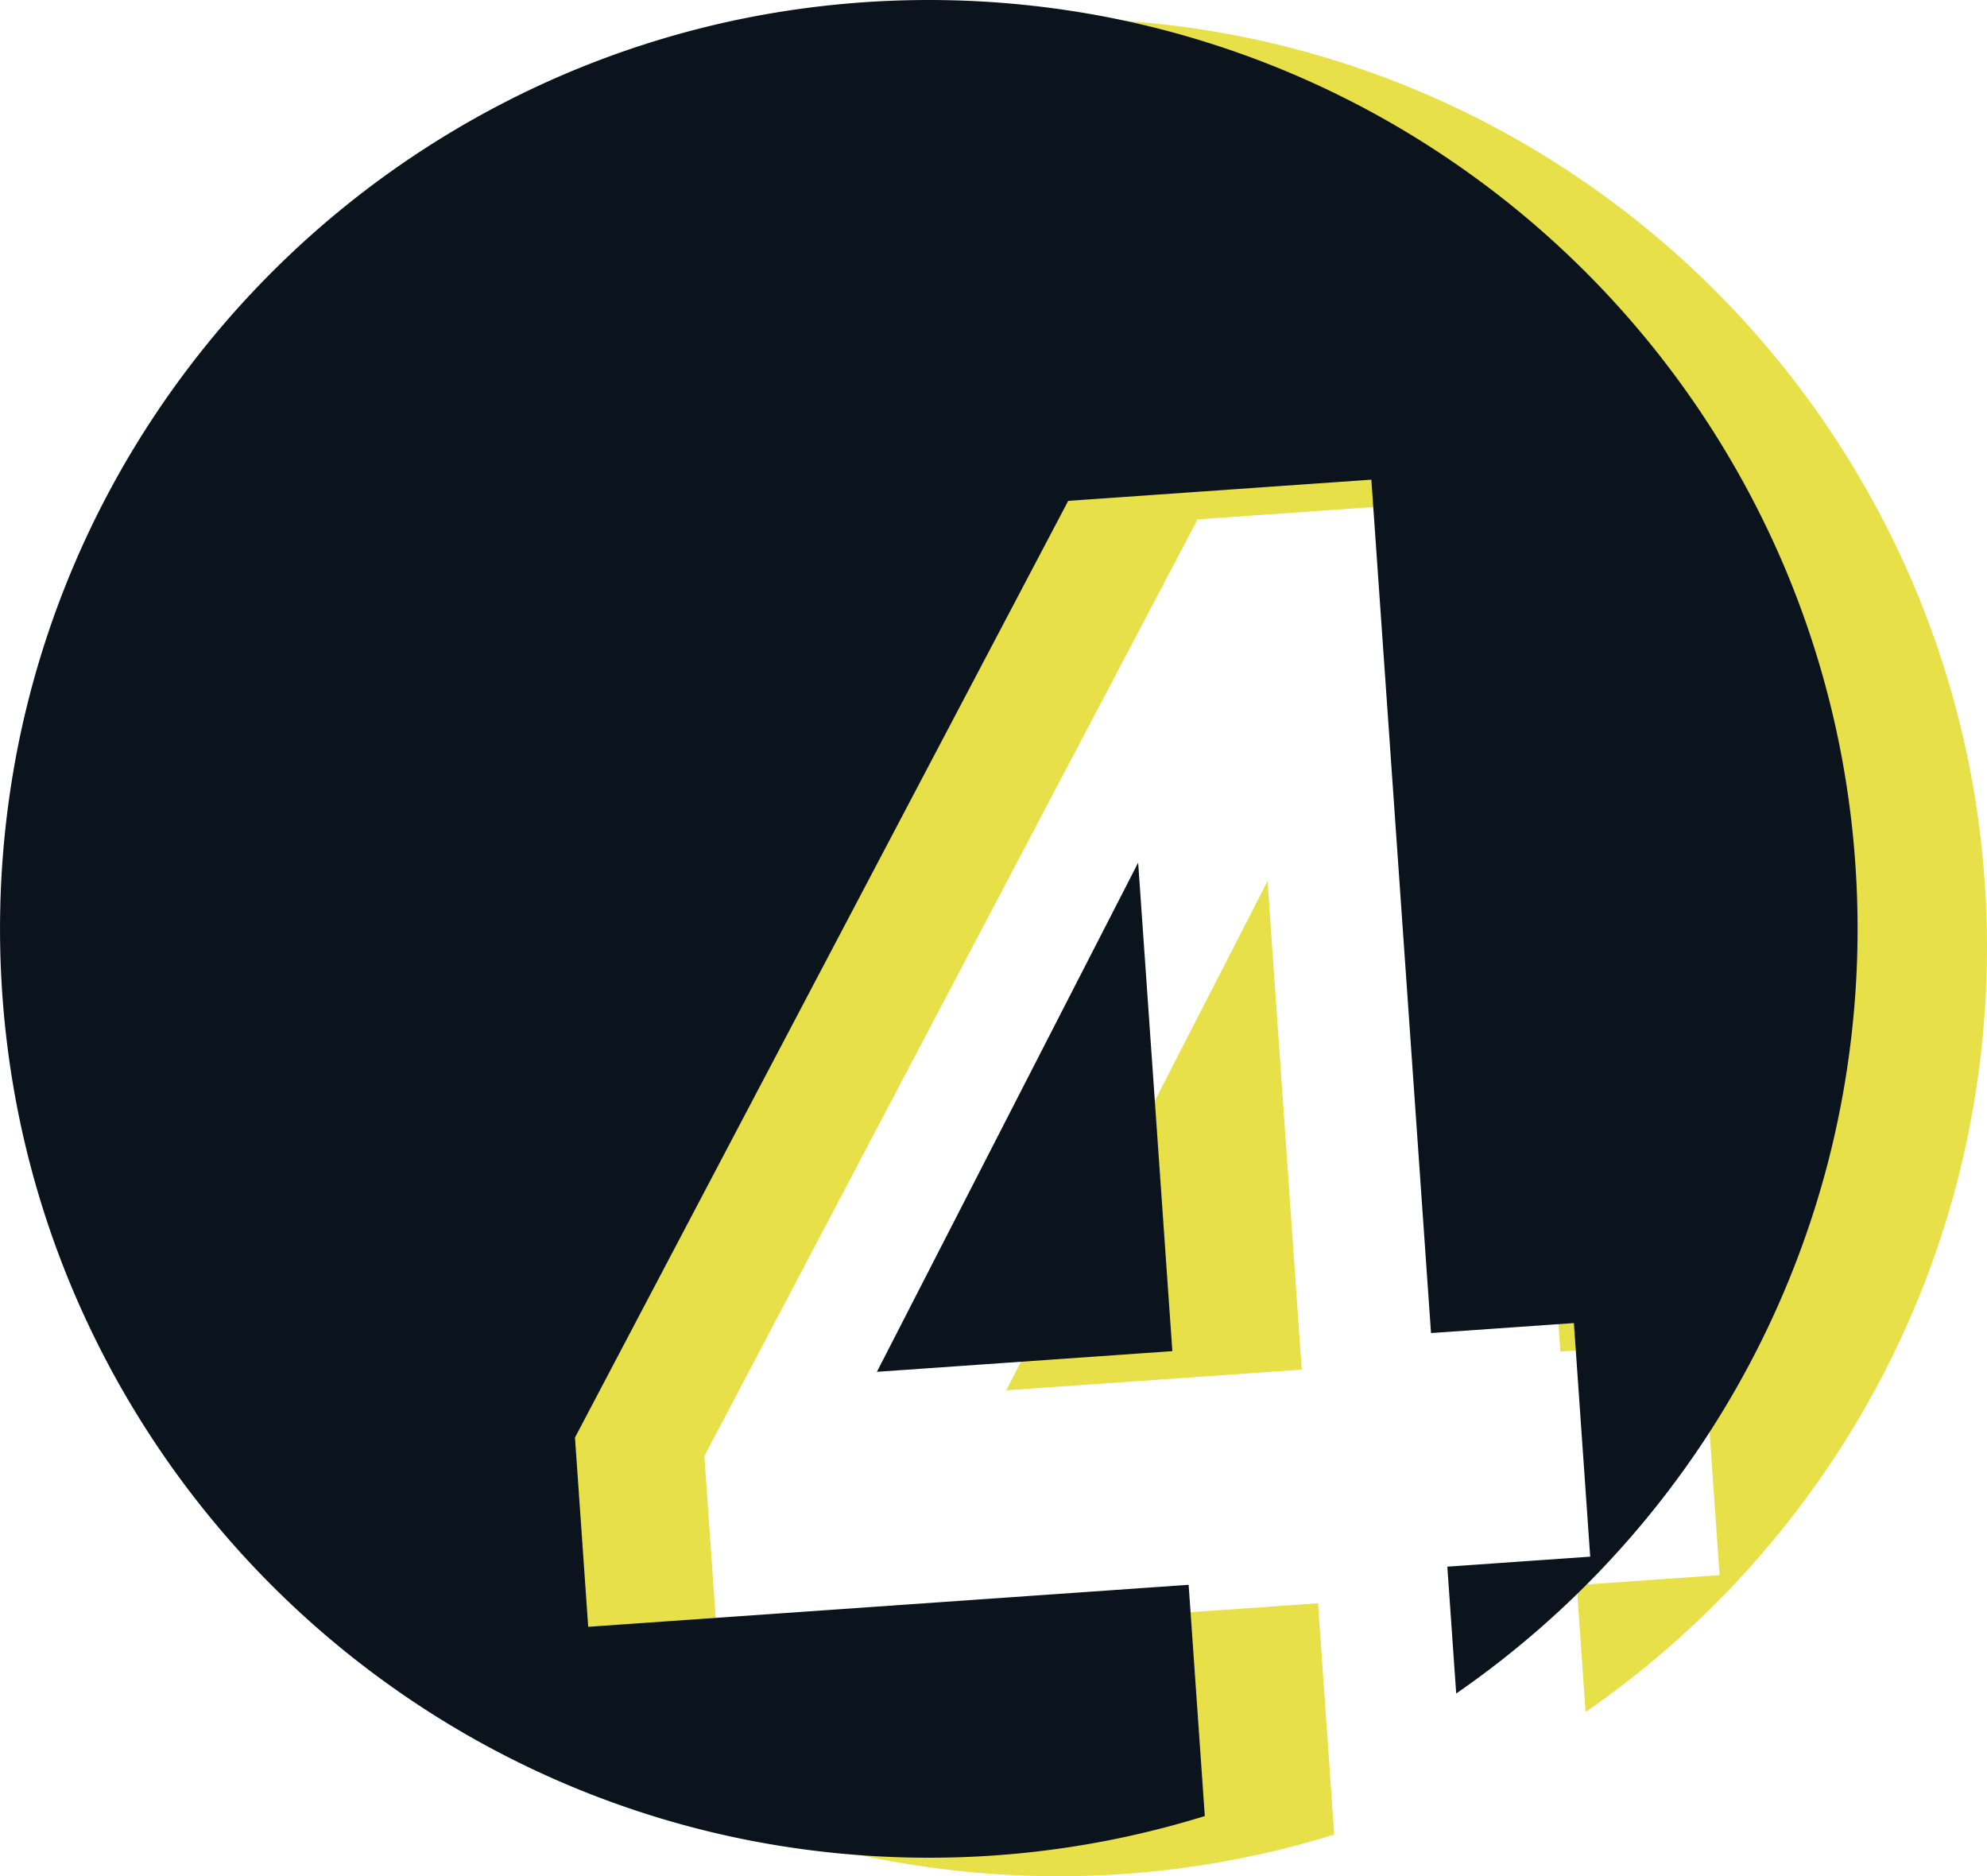 <svg xmlns="http://www.w3.org/2000/svg" width="215" height="202.98" viewBox="0 0 215 202.98">
  <g id="_4" data-name="4" transform="translate(354 -8635)">
    <g id="Group_28917" data-name="Group 28917" transform="translate(-339 8637)">
      <path id="Subtraction_65" data-name="Subtraction 65" d="M100.5,200.981a101.254,101.254,0,0,1-20.254-2.042,99.956,99.956,0,0,1-35.936-15.121A100.783,100.783,0,0,1,7.9,139.606a99.972,99.972,0,0,1-5.856-18.863,101.463,101.463,0,0,1,0-40.5A99.939,99.939,0,0,1,17.164,44.305,100.792,100.792,0,0,1,61.381,7.9,100,100,0,0,1,80.246,2.042a101.491,101.491,0,0,1,40.509,0,99.956,99.956,0,0,1,35.936,15.121A100.784,100.784,0,0,1,193.1,61.375a99.977,99.977,0,0,1,5.856,18.863,101.36,101.36,0,0,1-1.054,45.1,100.246,100.246,0,0,1-22.479,42.128,101.133,101.133,0,0,1-17.857,15.751l-.96-13.724,15.459-1.081L170.3,143.14l-15.459,1.081-6.457-92.327-32.8,2.293L62.214,155.525,63.646,176l64.969-4.543,1.749,25.017A100.514,100.514,0,0,1,100.5,200.981Zm-5.615-52.568h0L123.152,93.33l3.7,52.848-31.962,2.235Z" transform="translate(-1 0)" fill="#e7e048"/>
    </g>
    <g id="Group_28922" data-name="Group 28922" transform="translate(-354 8635)">
      <path id="Subtraction_65-2" data-name="Subtraction 65" d="M100.5,200.981a101.254,101.254,0,0,1-20.254-2.042,99.956,99.956,0,0,1-35.936-15.121A100.783,100.783,0,0,1,7.9,139.606a99.972,99.972,0,0,1-5.856-18.863,101.463,101.463,0,0,1,0-40.5A99.939,99.939,0,0,1,17.164,44.305,100.792,100.792,0,0,1,61.381,7.9,100,100,0,0,1,80.246,2.042a101.491,101.491,0,0,1,40.509,0,99.956,99.956,0,0,1,35.936,15.121A100.784,100.784,0,0,1,193.1,61.375a99.977,99.977,0,0,1,5.856,18.863,101.36,101.36,0,0,1-1.054,45.1,100.246,100.246,0,0,1-22.479,42.128,101.133,101.133,0,0,1-17.857,15.751l-.96-13.724,15.459-1.081L170.3,143.14l-15.459,1.081-6.457-92.327-32.8,2.293L62.214,155.525,63.646,176l64.969-4.543,1.749,25.017A100.514,100.514,0,0,1,100.5,200.981Zm-5.615-52.568h0L123.152,93.33l3.7,52.848-31.962,2.235Z" transform="translate(0)" fill="#0b141c"/>
    </g>
  </g>
</svg>
